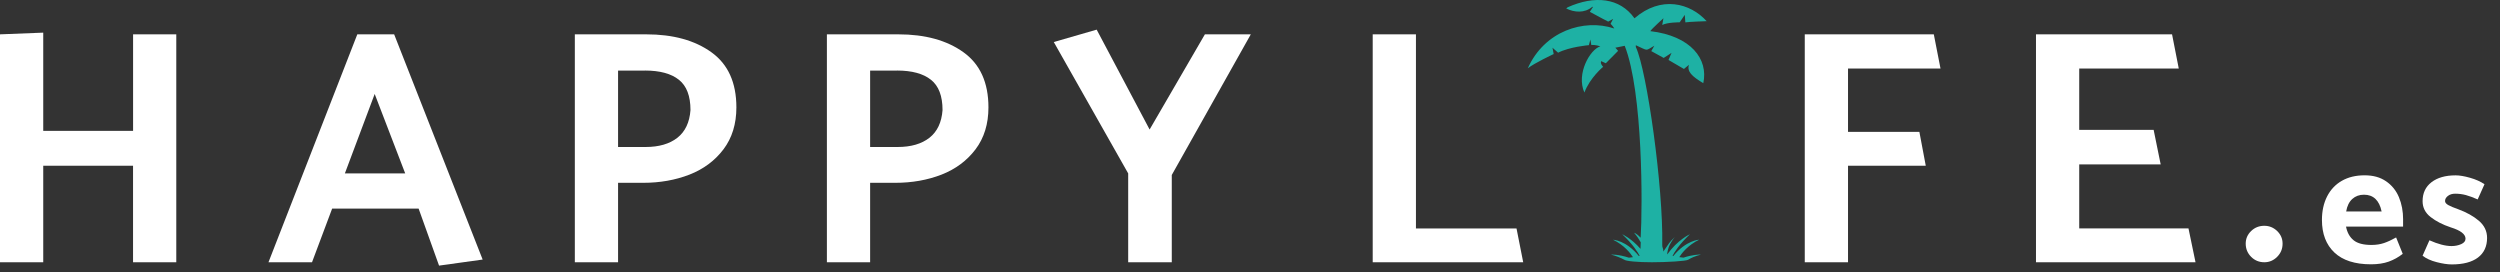 <svg width="193" height="21" viewBox="0 0 193 21" fill="none" xmlns="http://www.w3.org/2000/svg">
<rect x="0" y="0" width="193" height="21" fill="#333333" stroke="none"/>
<path d="M13.609 2.651V20.246H10.271V12.794H3.338V20.246H0V2.651L3.338 2.52V10.103H10.274V2.651H13.612H13.609Z" fill="white"/>
<path d="M20.726 20.246L27.584 2.651H30.429L37.261 20.038L33.895 20.505L32.318 16.106H25.641L24.088 20.246H20.723H20.726ZM26.624 13.388H31.282L28.926 7.255L26.624 13.388Z" fill="white"/>
<path d="M47.715 14.116V20.249H44.377V2.651H49.89C51.96 2.651 53.638 3.111 54.921 4.035C56.207 4.959 56.849 6.375 56.849 8.291C56.849 9.568 56.516 10.647 55.854 11.526C55.188 12.405 54.315 13.055 53.228 13.48C52.141 13.902 50.95 14.113 49.658 14.113H47.718L47.715 14.116ZM49.786 5.449H47.715V11.348H49.836C50.87 11.348 51.69 11.11 52.295 10.635C52.898 10.159 53.234 9.45 53.305 8.499C53.305 7.412 53.008 6.631 52.411 6.159C51.817 5.683 50.941 5.446 49.786 5.446V5.449Z" fill="white"/>
<path d="M67.174 14.116V20.249H63.836V2.651H69.349C71.419 2.651 73.097 3.111 74.38 4.035C75.666 4.959 76.308 6.375 76.308 8.291C76.308 9.568 75.975 10.647 75.313 11.526C74.647 12.405 73.774 13.055 72.687 13.48C71.6 13.902 70.409 14.113 69.117 14.113H67.177L67.174 14.116ZM69.245 5.449H67.174V11.348H69.295C70.329 11.348 71.148 11.11 71.754 10.635C72.357 10.159 72.693 9.45 72.764 8.499C72.764 7.412 72.467 6.631 71.87 6.159C71.276 5.683 70.4 5.446 69.245 5.446V5.449Z" fill="white"/>
<path d="M90.461 13.519V20.246H87.096V13.388L81.352 3.245L84.663 2.289L88.75 9.999L93.018 2.651H96.562L90.455 13.519H90.461Z" fill="white"/>
<path d="M109.311 17.635H117.075L117.592 20.249H105.973V2.651H109.311V17.635Z" fill="white"/>
<path d="M142.664 10.18H148.176L148.669 12.794H142.667V20.246H139.328V2.651H149.29L149.807 5.291H142.667V10.183L142.664 10.18Z" fill="white"/>
<path d="M168.951 17.635L169.495 20.249H157.178V2.651H167.683L168.2 5.291H160.516V10.026H166.261L166.804 12.69H160.516V17.632H168.951V17.635Z" fill="white"/>
<path d="M131.292 19.652C131.153 19.652 130.657 19.661 129.962 19.89C129.87 19.875 129.76 19.863 129.638 19.851C129.837 19.539 130.312 18.924 131.179 18.503C131.179 18.503 130.161 18.547 129.183 19.762C129.16 19.759 129.139 19.756 129.118 19.753C129.267 19.459 129.626 18.877 130.467 18.081C130.41 18.105 129.501 18.532 128.711 19.643C128.711 19.611 128.711 19.578 128.711 19.542C128.765 19.287 128.771 18.984 129.284 18.307C128.848 18.729 128.854 18.782 128.411 19.421C128.414 19.141 128.31 19.135 128.325 18.88C128.411 14.499 127.149 5.461 126.285 3.628V3.491C127.306 3.952 126.977 3.934 127.713 3.533L127.479 3.946L128.438 4.472L129.041 4.083L128.809 4.629L130 5.324L130.386 5.003C130.226 5.517 130.6 5.888 131.494 6.42C131.898 4.573 130.553 2.776 127.404 2.404C127.517 2.22 128.417 1.409 128.417 1.409L128.325 1.929C128.708 1.718 129.674 1.721 129.674 1.721L130.063 1.148L130.11 1.727C130.44 1.674 131.753 1.635 131.753 1.635C130.493 0.236 128.239 -0.367 126.181 1.412C125.055 -0.177 123.103 -0.373 121.024 0.563C120.986 0.593 120.95 0.619 120.911 0.652C121.517 0.961 122.331 1.038 122.931 0.521L122.976 0.542L122.735 0.913C123.261 1.207 124.152 1.668 124.152 1.668L124.535 1.457L124.336 1.834C124.538 2.045 124.624 2.202 124.624 2.202C122.257 1.409 119.216 2.419 117.947 5.271C118.464 4.864 119.943 4.172 119.943 4.172L119.851 3.682L120.285 4.068C121.182 3.61 122.661 3.486 122.661 3.486L122.777 3.052L122.851 3.477C123.157 3.438 123.549 3.578 123.549 3.578C122.762 3.797 121.663 5.701 122.316 7.145C122.747 5.992 123.763 5.158 123.763 5.158C123.499 4.876 123.611 4.721 123.611 4.721L123.968 4.884L124.918 3.925L124.704 3.682L125.429 3.536C126.837 7.112 126.81 15.942 126.659 18.351C126.344 18.013 126.151 17.971 126.151 17.971C126.374 18.23 126.54 18.479 126.665 18.702C126.665 18.874 126.659 19.043 126.647 19.21C125.934 18.393 125.236 18.084 125.236 18.084C126.071 18.877 126.433 19.459 126.582 19.753L126.516 19.762C125.539 18.55 124.523 18.506 124.523 18.506C125.391 18.927 125.866 19.542 126.065 19.854H126.059C125.943 19.866 125.839 19.881 125.75 19.893C124.918 19.619 124.369 19.655 124.369 19.655C124.77 19.759 125.108 19.899 125.388 20.047C125.512 20.16 126.418 20.246 127.52 20.246C128.622 20.246 130.187 20.16 130.327 20.05C130.573 19.902 130.885 19.759 131.277 19.667C131.28 19.664 131.286 19.658 131.292 19.652Z" fill="#1EB1A4"/>
<path d="M174.807 20.246C174.406 20.246 174.067 20.107 173.788 19.828C173.509 19.548 173.369 19.207 173.369 18.809C173.369 18.429 173.509 18.105 173.788 17.835C174.067 17.564 174.409 17.431 174.807 17.431C175.187 17.431 175.517 17.567 175.796 17.835C176.075 18.105 176.215 18.429 176.215 18.809C176.215 19.21 176.075 19.548 175.796 19.828C175.517 20.107 175.187 20.246 174.807 20.246Z" fill="white"/>
<path d="M185.518 16.958V17.496H181.113C181.202 17.953 181.398 18.304 181.698 18.547C181.998 18.791 182.459 18.91 183.079 18.91C183.439 18.91 183.763 18.859 184.051 18.761C184.339 18.663 184.648 18.518 184.98 18.331L185.491 19.596C185.159 19.857 184.799 20.056 184.413 20.196C184.027 20.335 183.57 20.404 183.038 20.404C181.799 20.404 180.858 20.101 180.216 19.495C179.575 18.889 179.254 18.051 179.254 16.982C179.254 16.29 179.388 15.684 179.652 15.164C179.916 14.645 180.296 14.241 180.789 13.958C181.283 13.676 181.868 13.534 182.542 13.534C183.216 13.534 183.751 13.685 184.199 13.991C184.648 14.297 184.98 14.707 185.197 15.224C185.414 15.741 185.521 16.317 185.521 16.955L185.518 16.958ZM181.125 16.326H183.861C183.772 15.895 183.611 15.571 183.382 15.354C183.154 15.138 182.86 15.031 182.5 15.031C182.141 15.031 181.841 15.141 181.597 15.36C181.354 15.58 181.196 15.901 181.125 16.323V16.326Z" fill="white"/>
<path d="M187.026 19.735L187.552 18.55C188.218 18.847 188.788 18.996 189.263 18.996C189.533 18.996 189.78 18.945 190.003 18.847C190.225 18.749 190.338 18.61 190.338 18.428C190.338 18.078 189.955 17.787 189.195 17.552C188.574 17.344 188.057 17.08 187.644 16.756C187.231 16.433 187.024 16.026 187.024 15.53C187.024 14.909 187.252 14.422 187.71 14.068C188.167 13.715 188.788 13.537 189.569 13.537C189.875 13.537 190.246 13.599 190.686 13.724C191.125 13.848 191.5 14.015 191.803 14.223L191.277 15.396C190.935 15.245 190.632 15.132 190.368 15.06C190.104 14.989 189.827 14.953 189.539 14.953C189.314 14.953 189.129 15.01 188.981 15.123C188.832 15.236 188.758 15.366 188.758 15.521C188.758 15.636 188.844 15.743 189.019 15.838C189.195 15.934 189.447 16.038 189.78 16.156C190.418 16.391 190.947 16.685 191.369 17.044C191.791 17.404 192.002 17.843 192.002 18.366C192.002 19.023 191.767 19.527 191.301 19.881C190.834 20.234 190.16 20.413 189.281 20.413C188.948 20.413 188.559 20.353 188.108 20.237C187.659 20.122 187.294 19.955 187.018 19.738L187.026 19.735Z" fill="white"/>
</svg>
